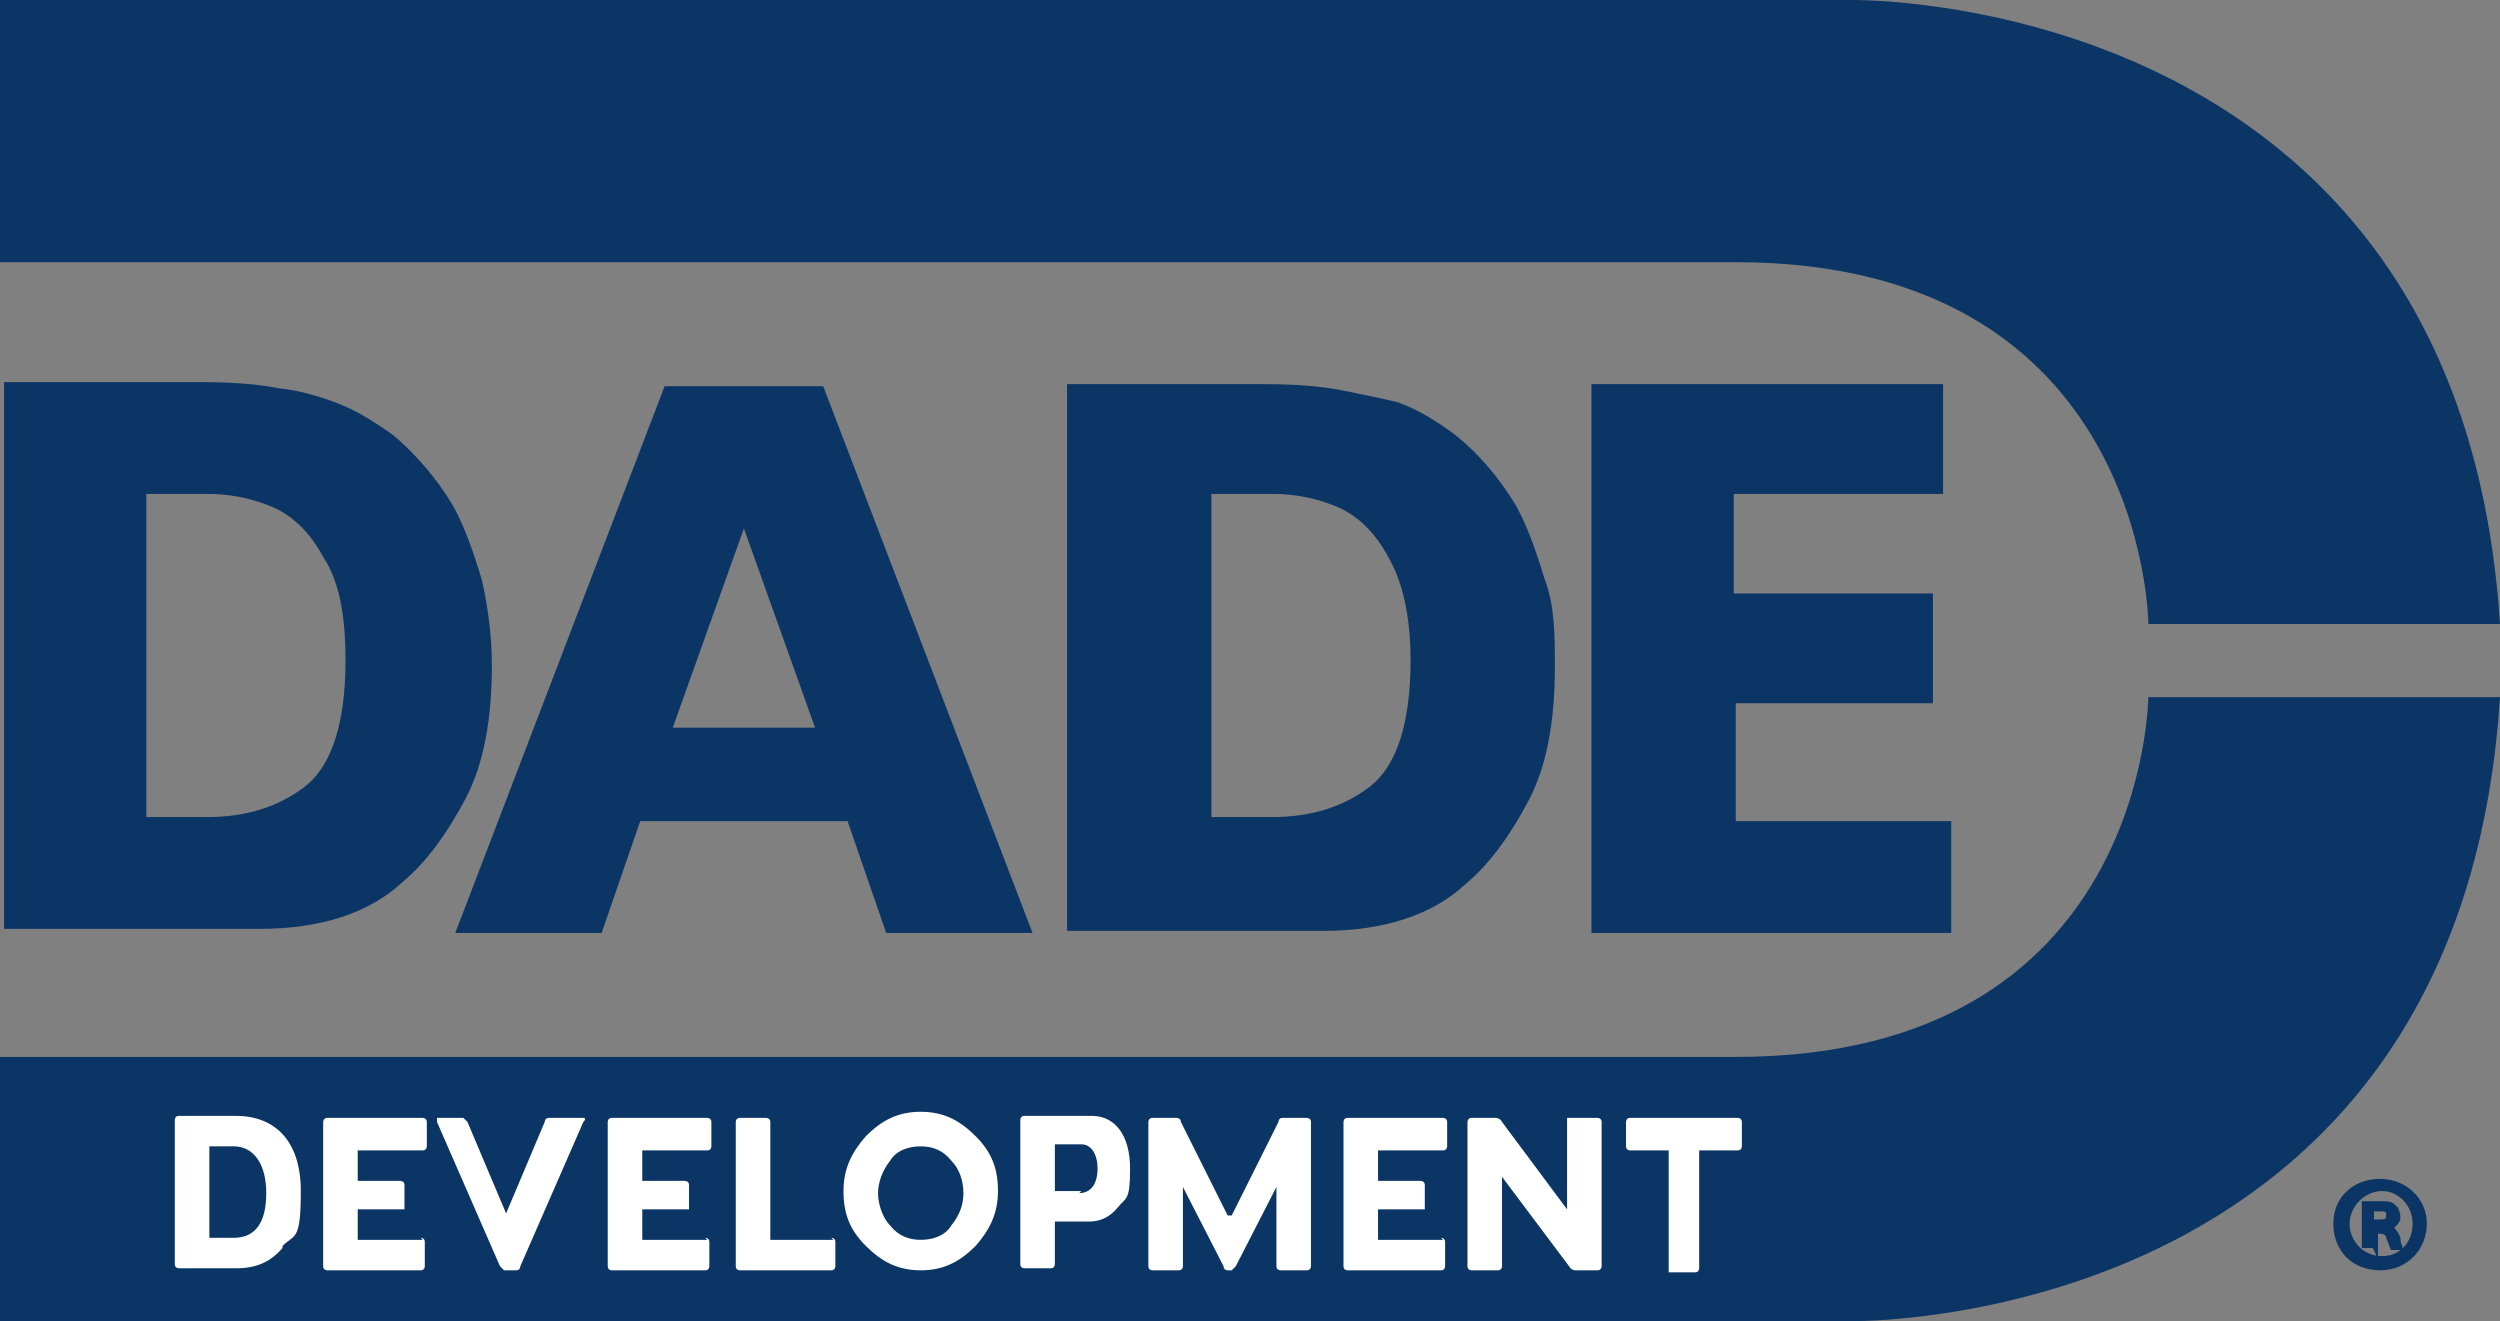 <?xml version="1.0" encoding="UTF-8"?>
<svg xmlns="http://www.w3.org/2000/svg" id="Layer_1" data-name="Layer 1" width="123" height="65" version="1.1" viewBox="0 0 123 65">
  <rect x="0" y="0" width="123" height="65" fill="#808080" stroke="none"/>
  <defs>
    <style>
      .cls-1, .cls-2 {
        fill: #0b3565;
      }

      .cls-1, .cls-3 {
        stroke-width: 0px;
      }

      .cls-4 {
        isolation: isolate;
      }

      .cls-2 {
        stroke: #0b3565;
        stroke-miterlimit: 10;
        stroke-width: .2px;
      }

      .cls-3 {
        fill: #fff;
      }
    </style>
  </defs>
  <path class="cls-1" d="M91,0H0v12.9h85.4c20.2,0,20.3,17.8,20.3,17.8h17.3C121-.6,91,0,91,0"></path>
  <path class="cls-1" d="M105.7,34.2s0,17.8-20.3,17.8H0v13h91s30,.6,32-30.7h-17.3Z"></path>
  <path class="cls-1" d="M23.7,28.5c-.4-1.3-.8-2.5-1.4-3.6-.6-1-1.3-1.9-2.1-2.7s-1-.9-1.6-1.3-1.3-.8-2.1-1.1c-.8-.3-1.8-.6-2.8-.7-1-.2-2.3-.3-3.8-.3H.2v26.9h12.6c3,0,5.4-.8,7-2.3,1.2-1,2.2-2.4,3.1-4.1s1.3-3.9,1.3-6.6h0c0-1.4-.2-2.9-.5-4.2ZM17,32.5c0,3.1-.7,5.2-2,6.2-1.3,1-2.9,1.5-4.8,1.5h-3v-15.9h3c1.1,0,2.1.2,3.1.6s1.9,1.2,2.6,2.5c.8,1.2,1.1,2.9,1.1,5.1h0Z"></path>
  <path class="cls-1" d="M76,28.5c-.4-1.3-.8-2.5-1.4-3.6-.6-1-1.3-1.9-2.1-2.7-.5-.5-1-.9-1.6-1.3s-1.3-.8-2.1-1.1c-.8-.2-1.8-.4-2.8-.6s-2.3-.3-3.8-.3h-9.7v26.9h12.6c3,0,5.4-.8,7-2.3,1.2-1,2.2-2.4,3.1-4.1.9-1.7,1.3-3.9,1.3-6.6h0c0-1.5,0-3-.5-4.3ZM69.4,32.5c0,3.1-.7,5.2-2,6.2s-2.9,1.5-4.8,1.5h-3v-15.9h3c1.1,0,2.1.2,3.1.6s1.9,1.2,2.6,2.5c.7,1.2,1.1,2.9,1.1,5.1h0Z"></path>
  <path class="cls-1" d="M96,45.9h-17.7v-27h17.3v5.4h-10.3v4.9h9.8v5.4h-9.7v5.8h10.6v5.5h0Z"></path>
  <path class="cls-1" d="M40.1,35.8l-3.5-9.8-3.5,9.8h7ZM50.8,45.9h-7.2l-1.9-5.5h-10.2l-1.9,5.5h-7.2l10.3-26.9h7.8s10.3,26.9,10.3,26.9Z"></path>
  <g class="cls-4">
    <g class="cls-4">
      <path class="cls-3" d="M13.9,61.4c-.6.7-1.3,1-2.3,1h-2.8s-.2,0-.2-.2v-7.1s0-.2.2-.2h2.8c1.9,0,3.2,1.2,3.2,3.7s-.3,2.1-.9,2.7h0ZM11.5,60.9c1.1,0,1.6-.8,1.6-2.2s-.6-2.3-1.6-2.3h-1.2v4.5h1.2Z"></path>
    </g>
    <g class="cls-4">
      <path class="cls-3" d="M20.7,60.9s.2,0,.2.2v1.2s0,.2-.2.2h-4.6s-.2,0-.2-.2v-7.1s0-.2.2-.2h4.7s.2,0,.2.2v1.2c0,0,0,.2-.2.2h-3.2v1.5h2.1c0,0,.2,0,.2.2v1.2s0,0-.2,0h-2.1v1.5h3.2,0Z"></path>
      <path class="cls-3" d="M28.7,55s.2,0,0,.2l-3.1,7.1s0,.2-.2.2h-.6s0,0-.2-.2l-3.1-7.1s0-.2,0-.2h1.3s0,0,.2.2l1.9,4.5,1.9-4.5c0,0,0-.2.2-.2h1.3Z"></path>
      <path class="cls-3" d="M34.7,60.9s.2,0,.2.2v1.2s0,.2-.2.2h-4.6s-.2,0-.2-.2v-7.1s0-.2.2-.2h4.7s.2,0,.2.2v1.2c0,0,0,.2-.2.2h-3.2v1.5h2.1c0,0,.2,0,.2.2v1.2s0,0-.2,0h-2.1v1.5h3.2,0Z"></path>
    </g>
    <g class="cls-4">
      <path class="cls-3" d="M40.9,60.9s.2,0,.2.2v1.2c0,0,0,.2-.2.2h-4.5s-.2,0-.2-.2v-7.1c0,0,0-.2.2-.2h1.3s.2,0,.2.2v5.8h3.1,0Z"></path>
    </g>
    <g class="cls-4">
      <path class="cls-3" d="M42.6,61.3c-.8-.8-1.1-1.6-1.1-2.7s.4-1.9,1.1-2.7c.8-.8,1.6-1.2,2.7-1.2s1.9.4,2.7,1.2,1.1,1.6,1.1,2.7-.4,1.9-1.1,2.7c-.8.8-1.6,1.2-2.7,1.2s-1.9-.4-2.7-1.2ZM45.3,61c.6,0,1.2-.2,1.5-.7.4-.5.6-1,.6-1.6s-.2-1.2-.6-1.6c-.4-.5-.9-.7-1.5-.7s-1.2.2-1.5.7c-.4.5-.6,1.1-.6,1.6s.2,1.2.6,1.6c.4.5.9.7,1.5.7Z"></path>
      <path class="cls-3" d="M55,59.4c-.4.5-.9.7-1.4.7h-1.7v2.1s0,.2-.2.2h-1.3s-.2,0-.2-.2v-7.1c0,0,0-.2.2-.2h3.3c1.2,0,1.9,1,1.9,2.6s-.2,1.4-.6,1.9h0ZM53.1,58.7c.6,0,.9-.5.9-1.2s-.3-1.2-.8-1.2h-1.3v2.3h1.3,0Z"></path>
    </g>
    <g class="cls-4">
      <path class="cls-3" d="M60.6,59.8l2.3-4.6c0,0,0-.2.2-.2h1.2s.2,0,.2.2v7.1s0,.2-.2.2h-1.3c0,0-.2,0-.2-.2v-3.9l-2,3.9-.2.2h-.2s-.2,0-.2-.2l-2-3.9v3.9s0,.2-.2.2h-1.3s-.2,0-.2-.2v-7.1c0,0,0-.2.2-.2h1.2s.2,0,.2.2l2.3,4.6h.2Z"></path>
      <path class="cls-3" d="M70.9,60.9s.2,0,.2.2v1.2s0,.2-.2.2h-4.6s-.2,0-.2-.2v-7.1s0-.2.2-.2h4.7s.2,0,.2.2v1.2c0,0,0,.2-.2.2h-3.2v1.5h2.1c0,0,.2,0,.2.2v1.2s0,0-.2,0h-2.1v1.5h3.2,0Z"></path>
      <path class="cls-3" d="M78.6,55s.2,0,.2.2v7.1s0,.2-.2.2h-1.1s-.2,0-.3-.2l-3.3-4.4v4.4s0,.2-.2.2h-1.3s-.2,0-.2-.2v-7.1c0,0,0-.2.2-.2h1.2s.2,0,.3.2l3.2,4.3v-4.3c0,0,0-.2,0-.2h1.4Z"></path>
    </g>
    <g class="cls-4">
      <path class="cls-3" d="M85.5,55s.2,0,.2.2v1.2c0,0,0,.2-.2.2h-1.9v5.8s0,.2-.2.2h-1.3s0,0,0-.2v-5.8h-1.9s-.2,0-.2-.2v-1.2s0-.2.2-.2h5.5Z"></path>
    </g>
  </g>
  <g class="cls-4">
    <path class="cls-2" d="M119.3,60.2c0,1.2-.9,2.2-2.2,2.2s-2.2-.9-2.2-2.2,1-2.1,2.2-2.1,2.2.9,2.2,2.1ZM115.5,60.2c0,.9.7,1.7,1.7,1.7s1.6-.8,1.6-1.7-.7-1.7-1.6-1.7-1.7.8-1.7,1.7ZM116.8,61.3h-.5v-2.1c.2,0,.5,0,.8,0s.6,0,.7.2c.1,0,.2.3.2.5s-.2.4-.4.5h0c.2.1.3.3.4.5,0,.3.1.5.2.5h-.5c0,0-.1-.3-.2-.5,0-.2-.2-.3-.4-.3h-.2v.9ZM116.8,60.1h.2c.3,0,.5,0,.5-.3s-.1-.3-.5-.3-.2,0-.3,0v.6Z"></path>
  </g>
</svg>
